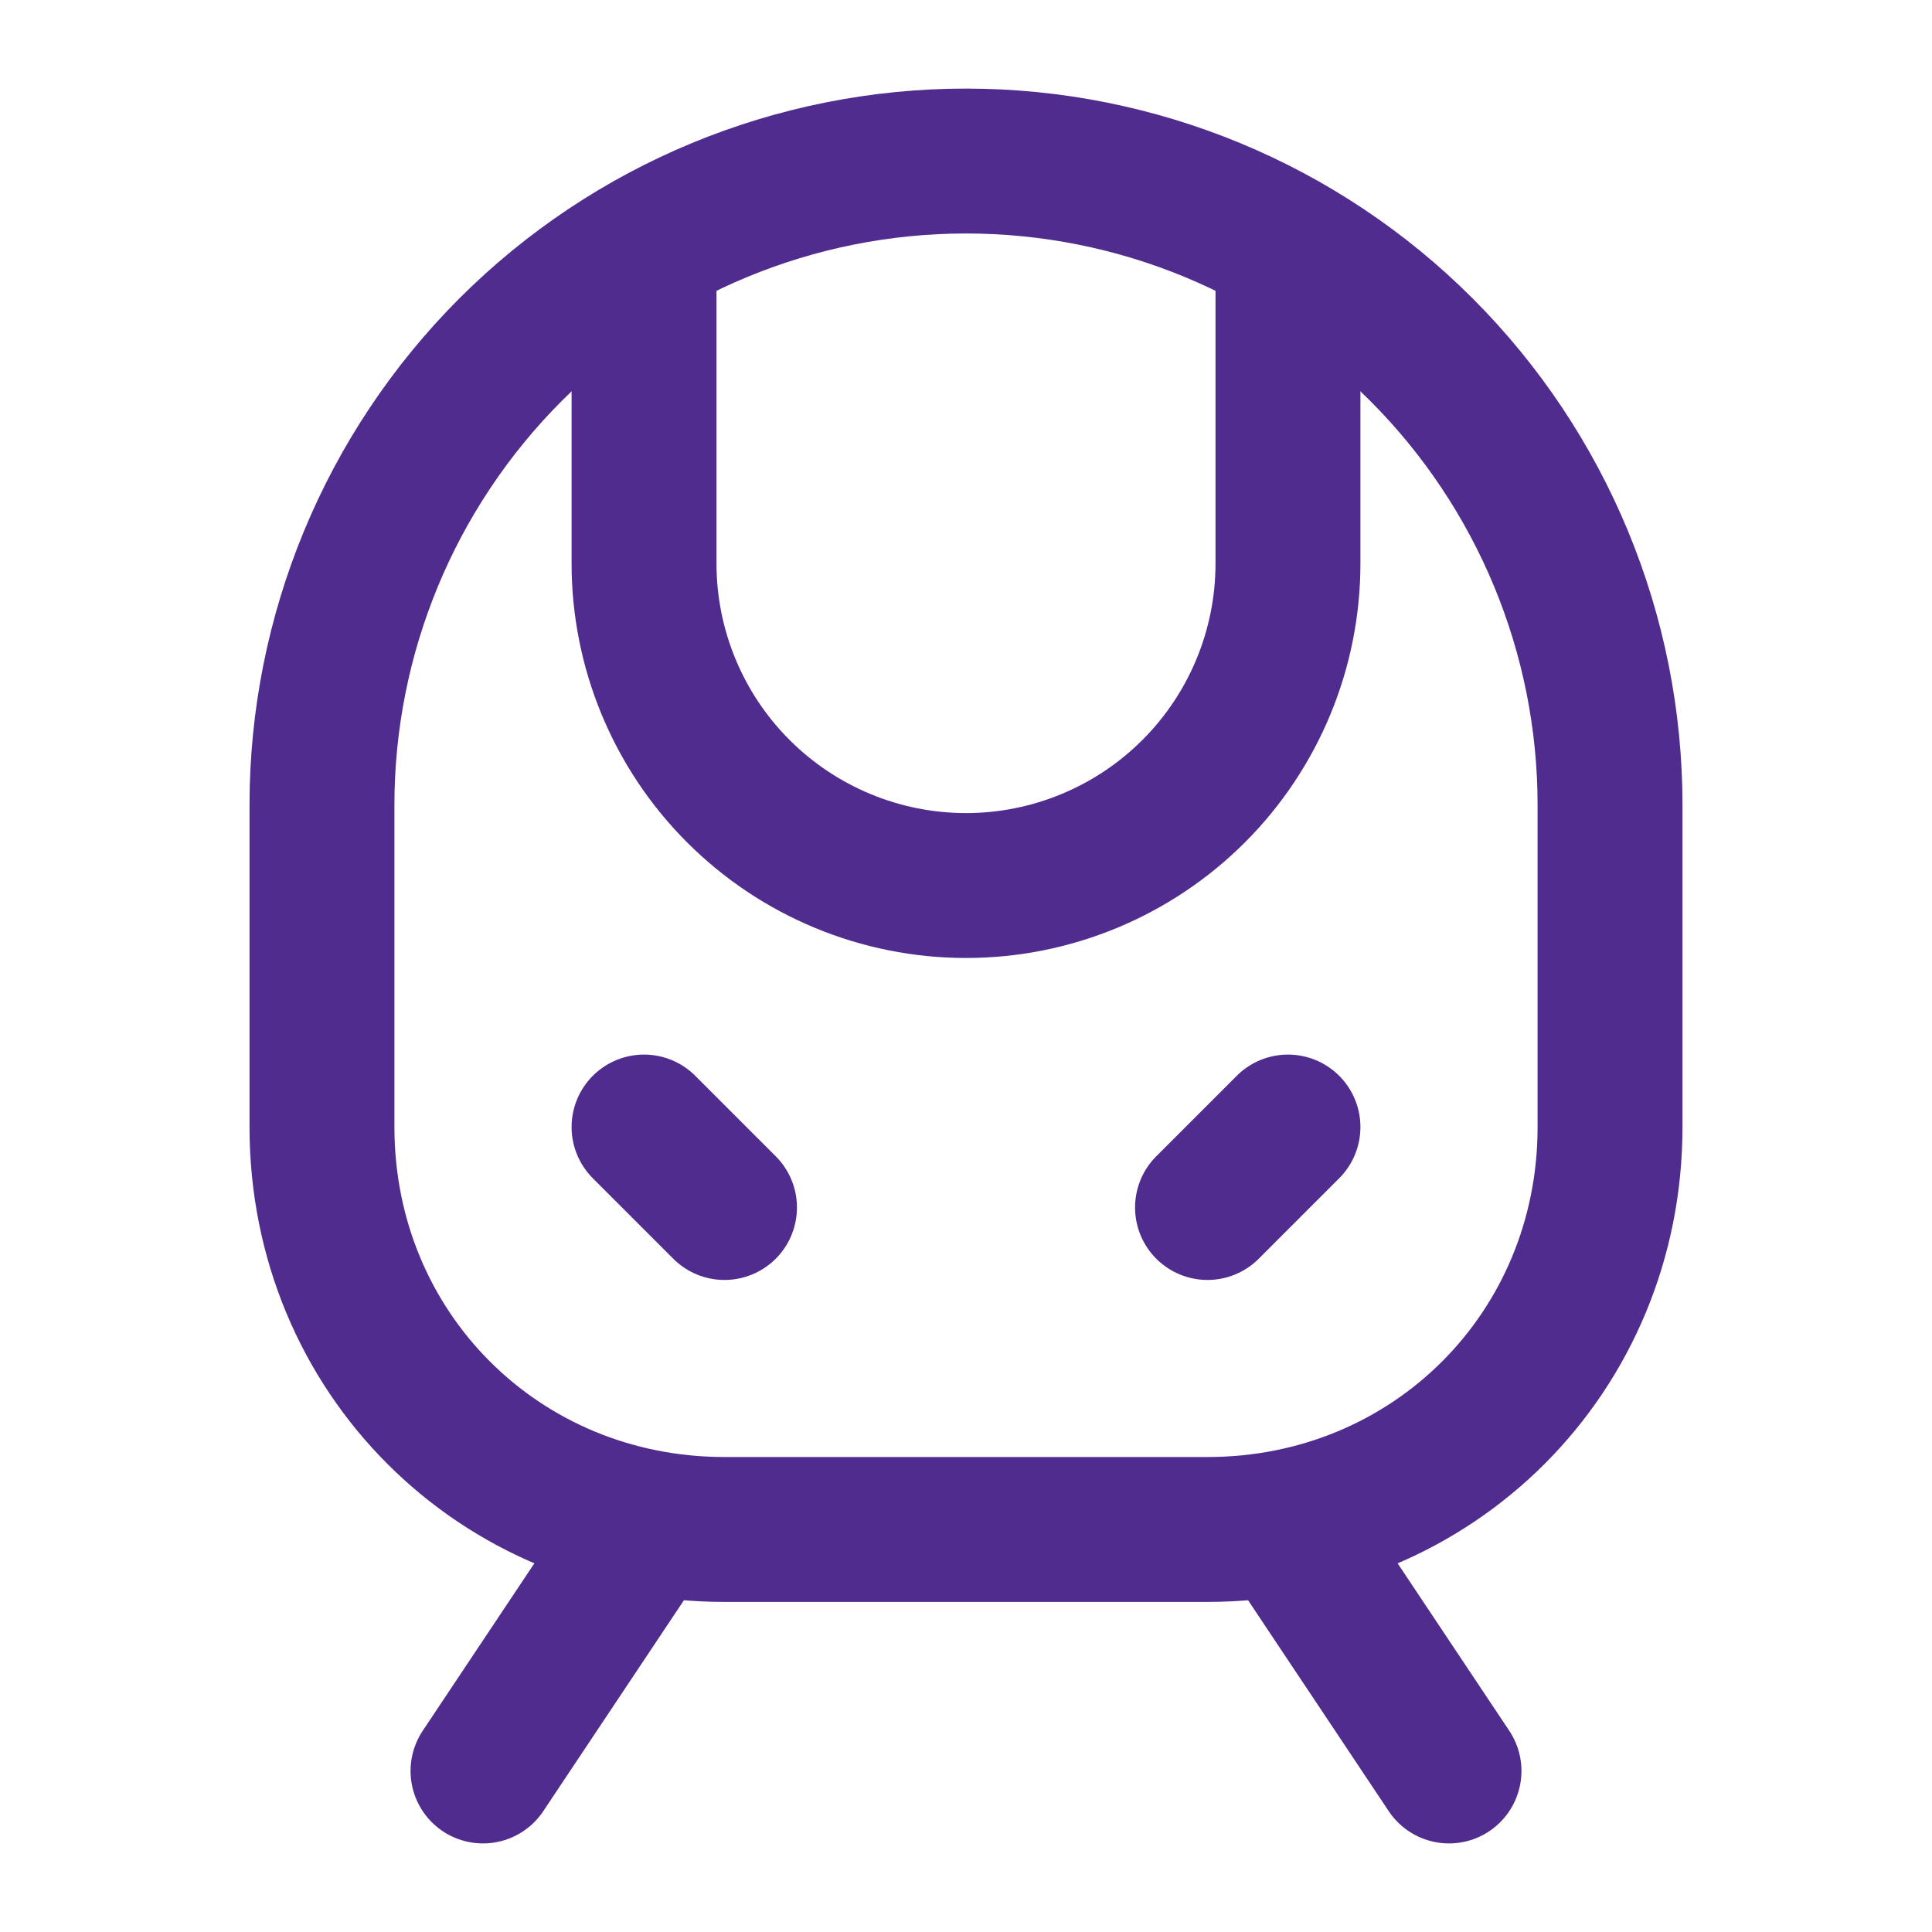 <svg xmlns="http://www.w3.org/2000/svg" fill="none" viewBox="0 0 20 20" height="20" width="20">
<path stroke-linejoin="round" stroke-linecap="round" stroke-width="1.5" stroke="#502C8E" d="M6.667 2.583V5.833C6.667 6.717 7.018 7.565 7.643 8.19C8.268 8.815 9.116 9.167 10 9.167C10.884 9.167 11.732 8.815 12.357 8.19C12.982 7.565 13.333 6.717 13.333 5.833V2.583"></path>
<path stroke-linejoin="round" stroke-linecap="round" stroke-width="1.5" stroke="#502C8E" d="M7.5 12.5L6.667 11.667"></path>
<path stroke-linejoin="round" stroke-linecap="round" stroke-width="1.5" stroke="#502C8E" d="M12.5 12.5L13.333 11.667"></path>
<path stroke-linejoin="round" stroke-linecap="round" stroke-width="1.5" stroke="#502C8E" d="M7.5 15.833C5.167 15.833 3.333 14 3.333 11.667V8.333C3.333 6.565 4.036 4.87 5.286 3.619C6.536 2.369 8.232 1.667 10 1.667C11.768 1.667 13.464 2.369 14.714 3.619C15.964 4.87 16.667 6.565 16.667 8.333V11.667C16.667 14 14.833 15.833 12.5 15.833H7.5Z"></path>
<path stroke-linejoin="round" stroke-linecap="round" stroke-width="1.5" stroke="#502C8E" d="M6.667 15.833L5 18.333"></path>
<path stroke-linejoin="round" stroke-linecap="round" stroke-width="1.5" stroke="#502C8E" d="M13.333 15.833L15 18.333"></path>
</svg>
